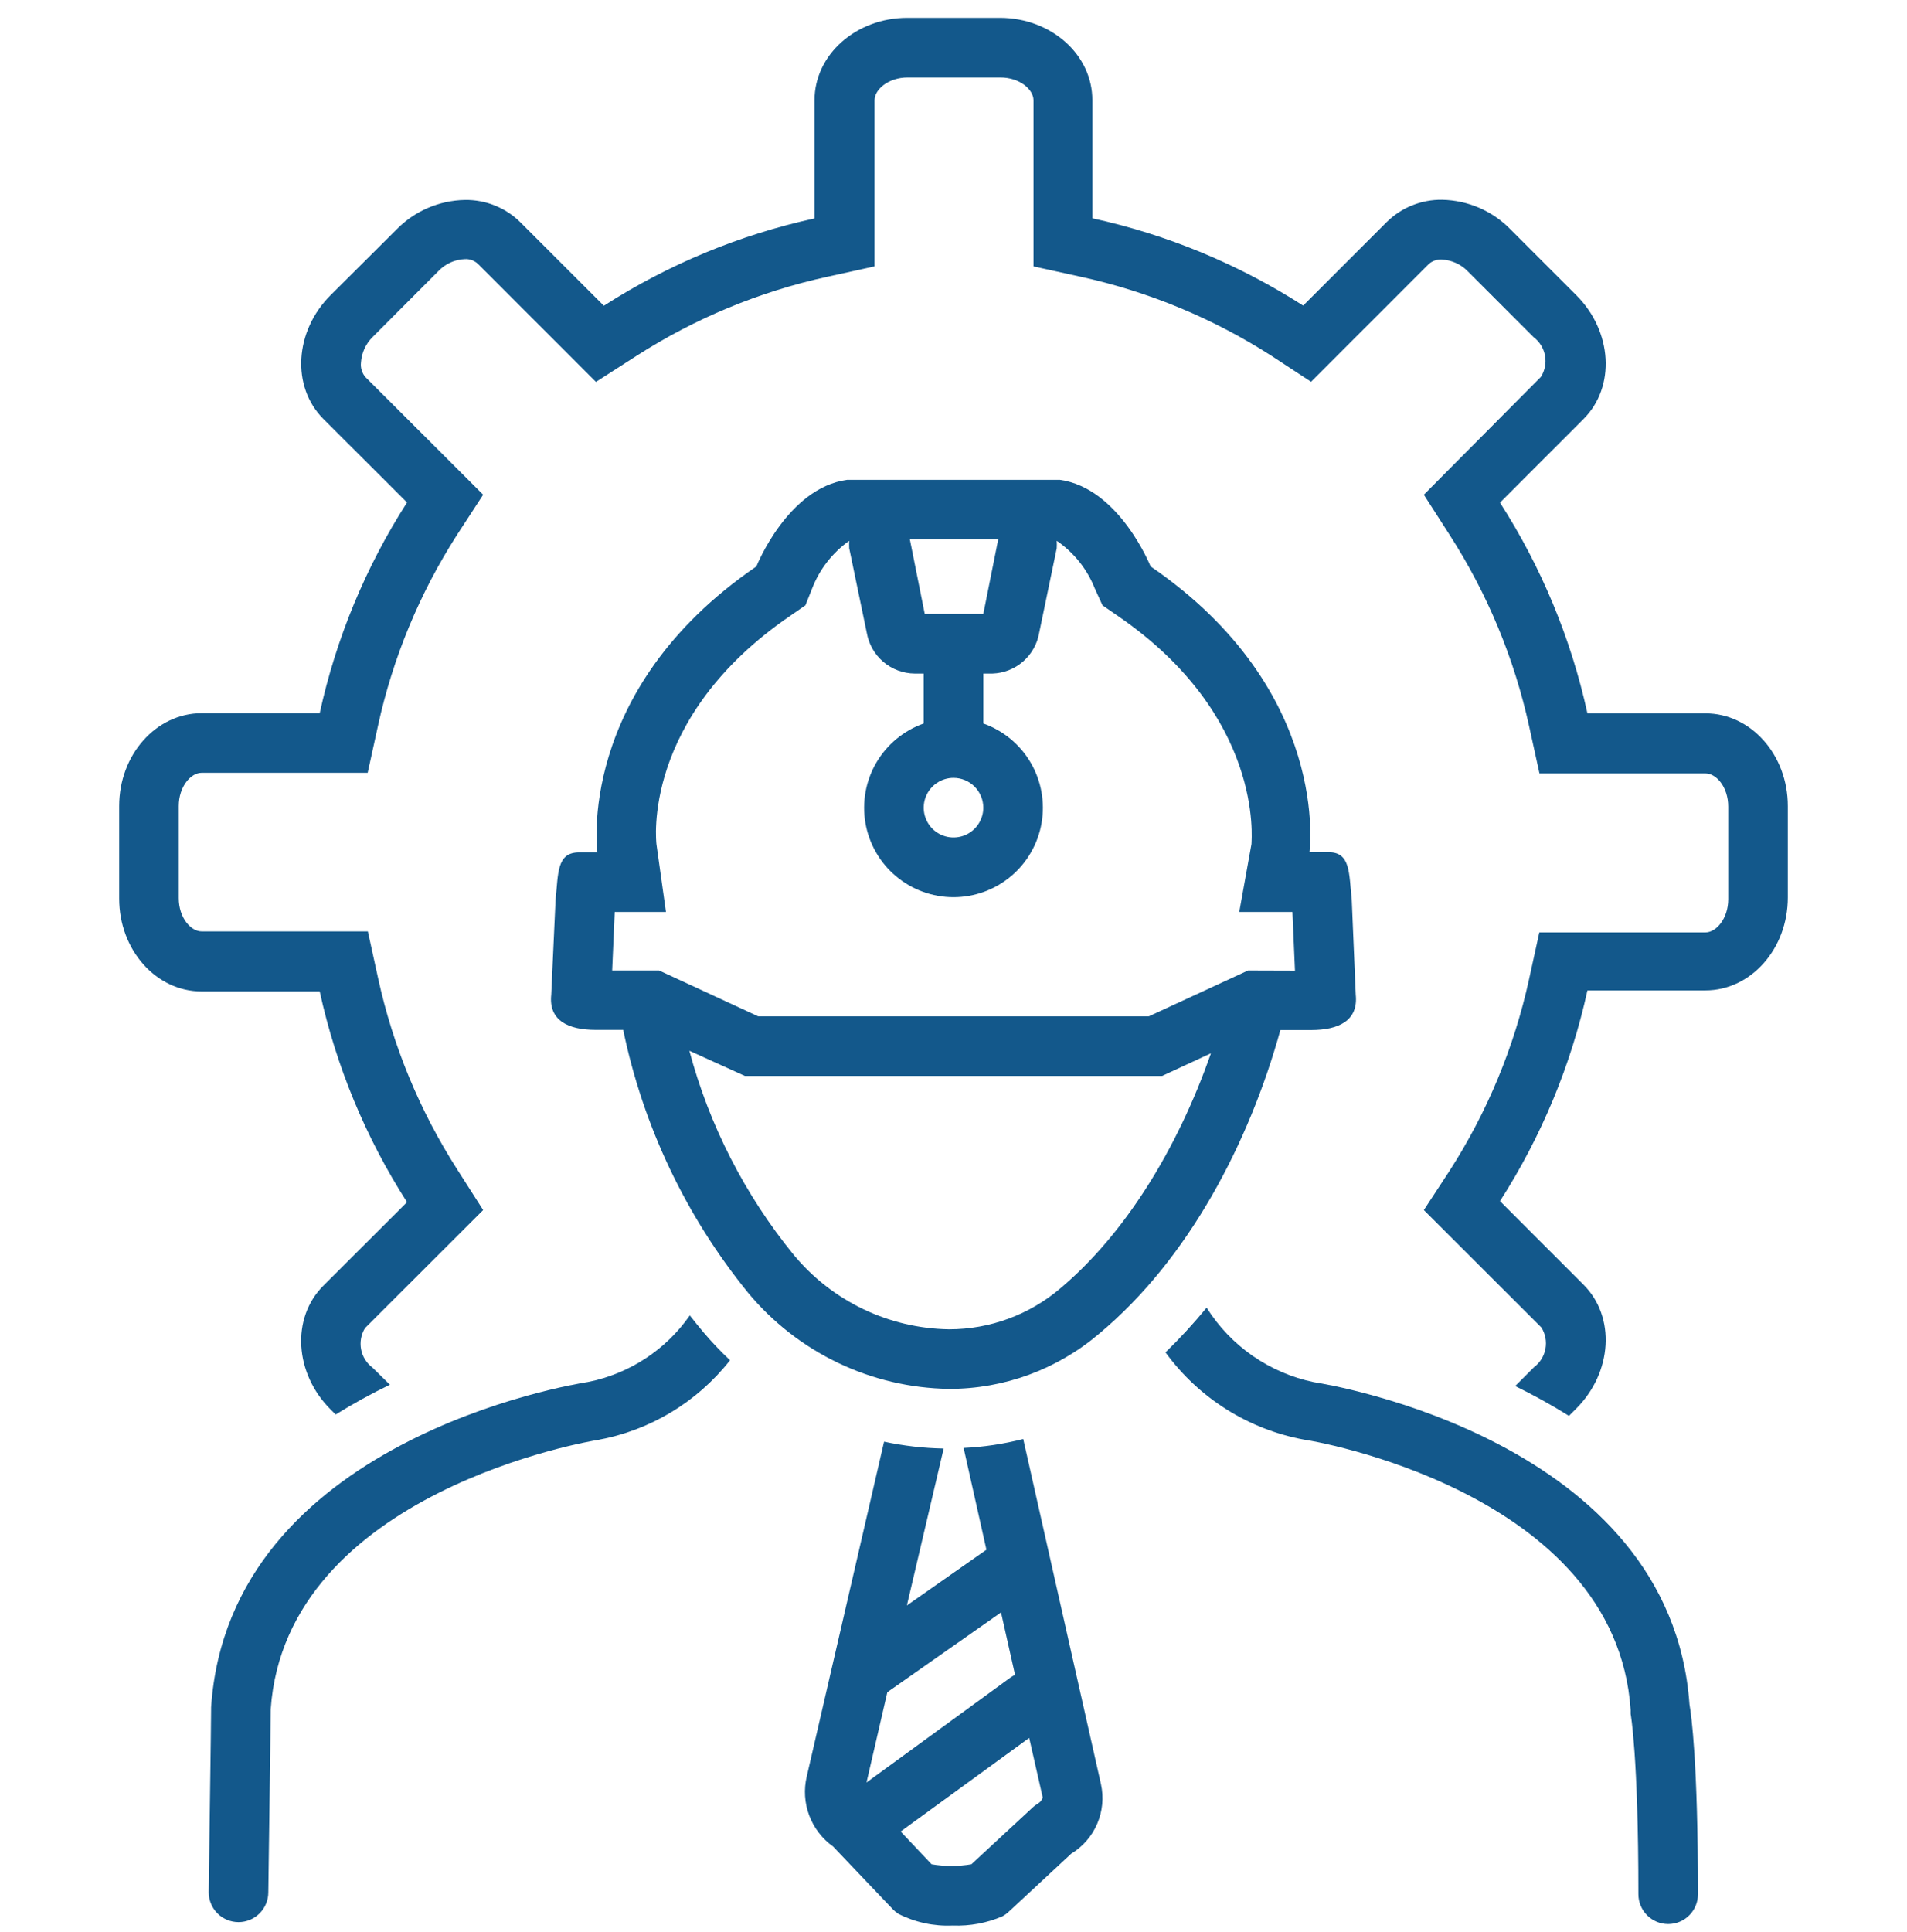 <svg xmlns="http://www.w3.org/2000/svg" width="78" height="79" viewBox="0 0 78 79" fill="none"><g clip-path="url(#clip0_9_187)"><path d="M69.755 29.169H64.929C64.257 26.107 63.046 23.189 61.352 20.552L64.77 17.133C66.087 15.817 65.953 13.55 64.472 12.069L61.791 9.388C61.052 8.626 60.042 8.188 58.981 8.169C58.563 8.163 58.148 8.241 57.76 8.397C57.372 8.552 57.019 8.784 56.721 9.077L53.302 12.496C50.663 10.803 47.743 9.594 44.679 8.925V4.099C44.685 2.234 42.991 0.729 40.895 0.729H37.111C35.015 0.729 33.315 2.234 33.315 4.099V8.931C30.253 9.6 27.335 10.809 24.698 12.502L21.279 9.084C20.982 8.79 20.628 8.559 20.24 8.403C19.852 8.247 19.437 8.17 19.019 8.176C17.958 8.195 16.948 8.633 16.209 9.394L13.528 12.063C12.041 13.544 11.913 15.811 13.223 17.127L16.648 20.546C14.956 23.183 13.747 26.101 13.077 29.162H8.245C6.38 29.169 4.875 30.863 4.875 32.959V36.743C4.875 38.839 6.38 40.539 8.245 40.539H13.077C13.748 43.6 14.957 46.518 16.648 49.156L13.223 52.575C11.907 53.891 12.041 56.158 13.528 57.639L13.729 57.84C14.447 57.395 15.187 56.988 15.947 56.621L15.234 55.92C14.991 55.737 14.825 55.471 14.769 55.172C14.713 54.873 14.77 54.564 14.93 54.305L19.762 49.479L18.708 47.828C17.171 45.432 16.074 42.783 15.466 40.003L15.046 38.084H8.245C7.806 38.084 7.312 37.529 7.312 36.725V32.959C7.312 32.161 7.806 31.6 8.245 31.6H15.039L15.46 29.68C16.066 26.9 17.164 24.25 18.702 21.856L19.762 20.229L14.954 15.427C14.881 15.345 14.826 15.248 14.794 15.143C14.761 15.038 14.752 14.927 14.765 14.818C14.792 14.429 14.958 14.063 15.234 13.788L17.928 11.088C18.211 10.788 18.6 10.611 19.012 10.595C19.11 10.589 19.208 10.604 19.301 10.637C19.393 10.671 19.477 10.723 19.549 10.79L24.375 15.616L26.026 14.556C28.421 13.018 31.07 11.92 33.851 11.314L35.77 10.893V4.099C35.77 3.66 36.331 3.167 37.129 3.167H40.913C41.712 3.167 42.272 3.66 42.272 4.099V10.893L44.192 11.314C46.972 11.92 49.622 13.018 52.016 14.556L53.625 15.61L58.427 10.808C58.498 10.741 58.583 10.689 58.675 10.656C58.767 10.622 58.865 10.608 58.963 10.613C59.375 10.63 59.765 10.807 60.048 11.107L62.729 13.788C62.973 13.972 63.139 14.24 63.194 14.54C63.249 14.84 63.19 15.15 63.028 15.409L58.238 20.229L59.298 21.88C60.838 24.274 61.938 26.924 62.546 29.705L62.967 31.624H69.755C70.2 31.624 70.688 32.179 70.688 32.983V36.767C70.688 37.566 70.194 38.126 69.755 38.126H62.961L62.54 40.046C61.931 42.826 60.831 45.476 59.292 47.87L58.238 49.479L63.046 54.281C63.208 54.539 63.267 54.849 63.212 55.15C63.157 55.45 62.991 55.718 62.747 55.902L61.973 56.676C62.728 57.043 63.462 57.45 64.173 57.895L64.472 57.596C65.953 56.109 66.087 53.848 64.77 52.532L61.352 49.113C63.045 46.476 64.257 43.558 64.929 40.497H69.755C71.614 40.497 73.125 38.797 73.125 36.7V32.959C73.125 30.863 71.614 29.169 69.755 29.169Z" fill="#13588B"></path><path d="M41.852 58.839C41.054 59.045 40.237 59.167 39.414 59.205L40.347 63.367L37.093 65.646L38.598 59.229C37.778 59.215 36.962 59.121 36.16 58.949L32.998 72.635C32.871 73.166 32.906 73.724 33.098 74.235C33.291 74.746 33.631 75.189 34.076 75.505L36.514 78.065C36.581 78.136 36.657 78.2 36.739 78.254C37.428 78.605 38.197 78.771 38.969 78.735C39.668 78.763 40.363 78.633 41.005 78.357C41.093 78.308 41.175 78.249 41.249 78.18L43.814 75.798C44.288 75.511 44.66 75.082 44.879 74.573C45.097 74.064 45.151 73.499 45.033 72.958L41.852 58.839ZM35.441 72.885L36.294 69.192L40.944 65.932L41.517 68.485C41.451 68.516 41.387 68.553 41.328 68.595L35.441 72.885ZM42.473 73.738C42.385 73.787 42.303 73.846 42.23 73.915L39.731 76.23C39.193 76.322 38.643 76.322 38.104 76.23L36.837 74.89L42.096 71.063L42.65 73.5C42.62 73.599 42.555 73.684 42.467 73.738H42.473Z" fill="#13588B"></path><path d="M28.756 54.457C28.574 54.238 28.391 54.013 28.214 53.787C27.228 55.201 25.731 56.178 24.04 56.511C23.43 56.602 9.36 58.9 8.635 69.814C8.635 69.814 8.635 69.862 8.635 69.887C8.635 69.911 8.635 70.496 8.537 77.376C8.537 77.699 8.666 78.009 8.894 78.238C9.123 78.466 9.433 78.595 9.756 78.595C10.079 78.595 10.389 78.466 10.618 78.238C10.846 78.009 10.975 77.699 10.975 77.376C11.06 71.282 11.072 70.112 11.072 69.905C11.682 60.972 24.29 58.9 24.436 58.882C26.582 58.495 28.511 57.335 29.859 55.621C29.47 55.254 29.102 54.866 28.756 54.457Z" fill="#13588B"></path><path d="M53.741 56.517C52.842 56.33 51.99 55.964 51.236 55.441C50.483 54.917 49.842 54.247 49.353 53.47C48.827 54.111 48.266 54.721 47.671 55.298C49.037 57.173 51.07 58.451 53.351 58.869C53.479 58.869 66.099 60.941 66.696 69.923C66.693 69.976 66.693 70.029 66.696 70.082C66.696 70.082 67.013 71.782 67.013 77.455C67.013 77.778 67.141 78.088 67.37 78.317C67.599 78.546 67.909 78.674 68.232 78.674C68.555 78.674 68.865 78.546 69.094 78.317C69.322 78.088 69.45 77.778 69.45 77.455C69.45 72.087 69.182 70.143 69.103 69.692C68.335 58.894 54.32 56.602 53.741 56.517Z" fill="#13588B"></path><path d="M53.625 42.118C54.746 42.118 55.563 41.74 55.453 40.673L55.289 36.78C55.173 35.725 55.246 34.848 54.356 34.848H53.558C53.558 34.848 54.484 28.242 47.062 23.16C47.062 23.16 45.782 19.955 43.351 19.62H34.649C32.212 19.949 30.938 23.16 30.938 23.16C23.51 28.242 24.436 34.854 24.436 34.854H23.686C22.76 34.854 22.839 35.719 22.724 36.786L22.547 40.667C22.431 41.734 23.248 42.112 24.375 42.112H25.49C26.307 46.055 28.061 49.744 30.603 52.867C31.607 54.074 32.861 55.05 34.278 55.728C35.694 56.405 37.241 56.768 38.811 56.791C41.062 56.797 43.241 55.997 44.954 54.537C48.61 51.49 51.09 46.737 52.37 42.118H53.625ZM40.828 22.057L40.219 25.104H37.824L37.215 22.057H40.828ZM40.219 33.026C40.219 33.267 40.147 33.503 40.013 33.703C39.879 33.903 39.689 34.06 39.466 34.152C39.244 34.244 38.999 34.268 38.762 34.221C38.526 34.174 38.309 34.058 38.138 33.888C37.968 33.717 37.852 33.5 37.805 33.264C37.758 33.027 37.782 32.782 37.874 32.559C37.966 32.337 38.123 32.146 38.323 32.013C38.523 31.879 38.759 31.807 39 31.807C39.323 31.807 39.633 31.936 39.862 32.164C40.09 32.393 40.219 32.703 40.219 33.026ZM43.381 52.672C42.108 53.761 40.486 54.357 38.811 54.354C37.595 54.335 36.398 54.053 35.302 53.527C34.206 53.001 33.237 52.244 32.461 51.307C30.466 48.859 29.012 46.016 28.196 42.965L30.469 43.995H47.531L49.53 43.068C48.141 47.041 45.977 50.484 43.381 52.672ZM51.053 39.68L46.989 41.557H31.011L26.953 39.68H25.039L25.143 37.291H27.239L26.849 34.513C26.849 34.464 26.203 29.357 32.334 25.171L32.943 24.751L33.217 24.062C33.521 23.277 34.049 22.599 34.734 22.112C34.729 22.213 34.729 22.315 34.734 22.417L35.453 25.878C35.533 26.34 35.773 26.76 36.13 27.064C36.488 27.368 36.94 27.537 37.41 27.541H37.781V29.583C36.968 29.87 36.283 30.436 35.846 31.18C35.41 31.924 35.251 32.798 35.396 33.648C35.542 34.498 35.984 35.27 36.643 35.825C37.303 36.381 38.138 36.686 39 36.686C39.862 36.686 40.697 36.381 41.357 35.825C42.016 35.27 42.458 34.498 42.604 33.648C42.749 32.798 42.59 31.924 42.154 31.18C41.717 30.436 41.032 29.87 40.219 29.583V27.541H40.597C41.057 27.526 41.498 27.352 41.846 27.049C42.193 26.746 42.426 26.332 42.504 25.878L43.223 22.417C43.229 22.315 43.229 22.213 43.223 22.112C43.923 22.591 44.464 23.268 44.777 24.056L45.094 24.751L45.703 25.171C51.693 29.272 51.188 34.312 51.188 34.513L50.688 37.291H52.863L52.967 39.686L51.053 39.68Z" fill="#13588B"></path></g><defs><clipPath id="clip0_9_187"><rect width="78" height="78" fill="white" transform="translate(0 0.729)"></rect></clipPath></defs></svg>